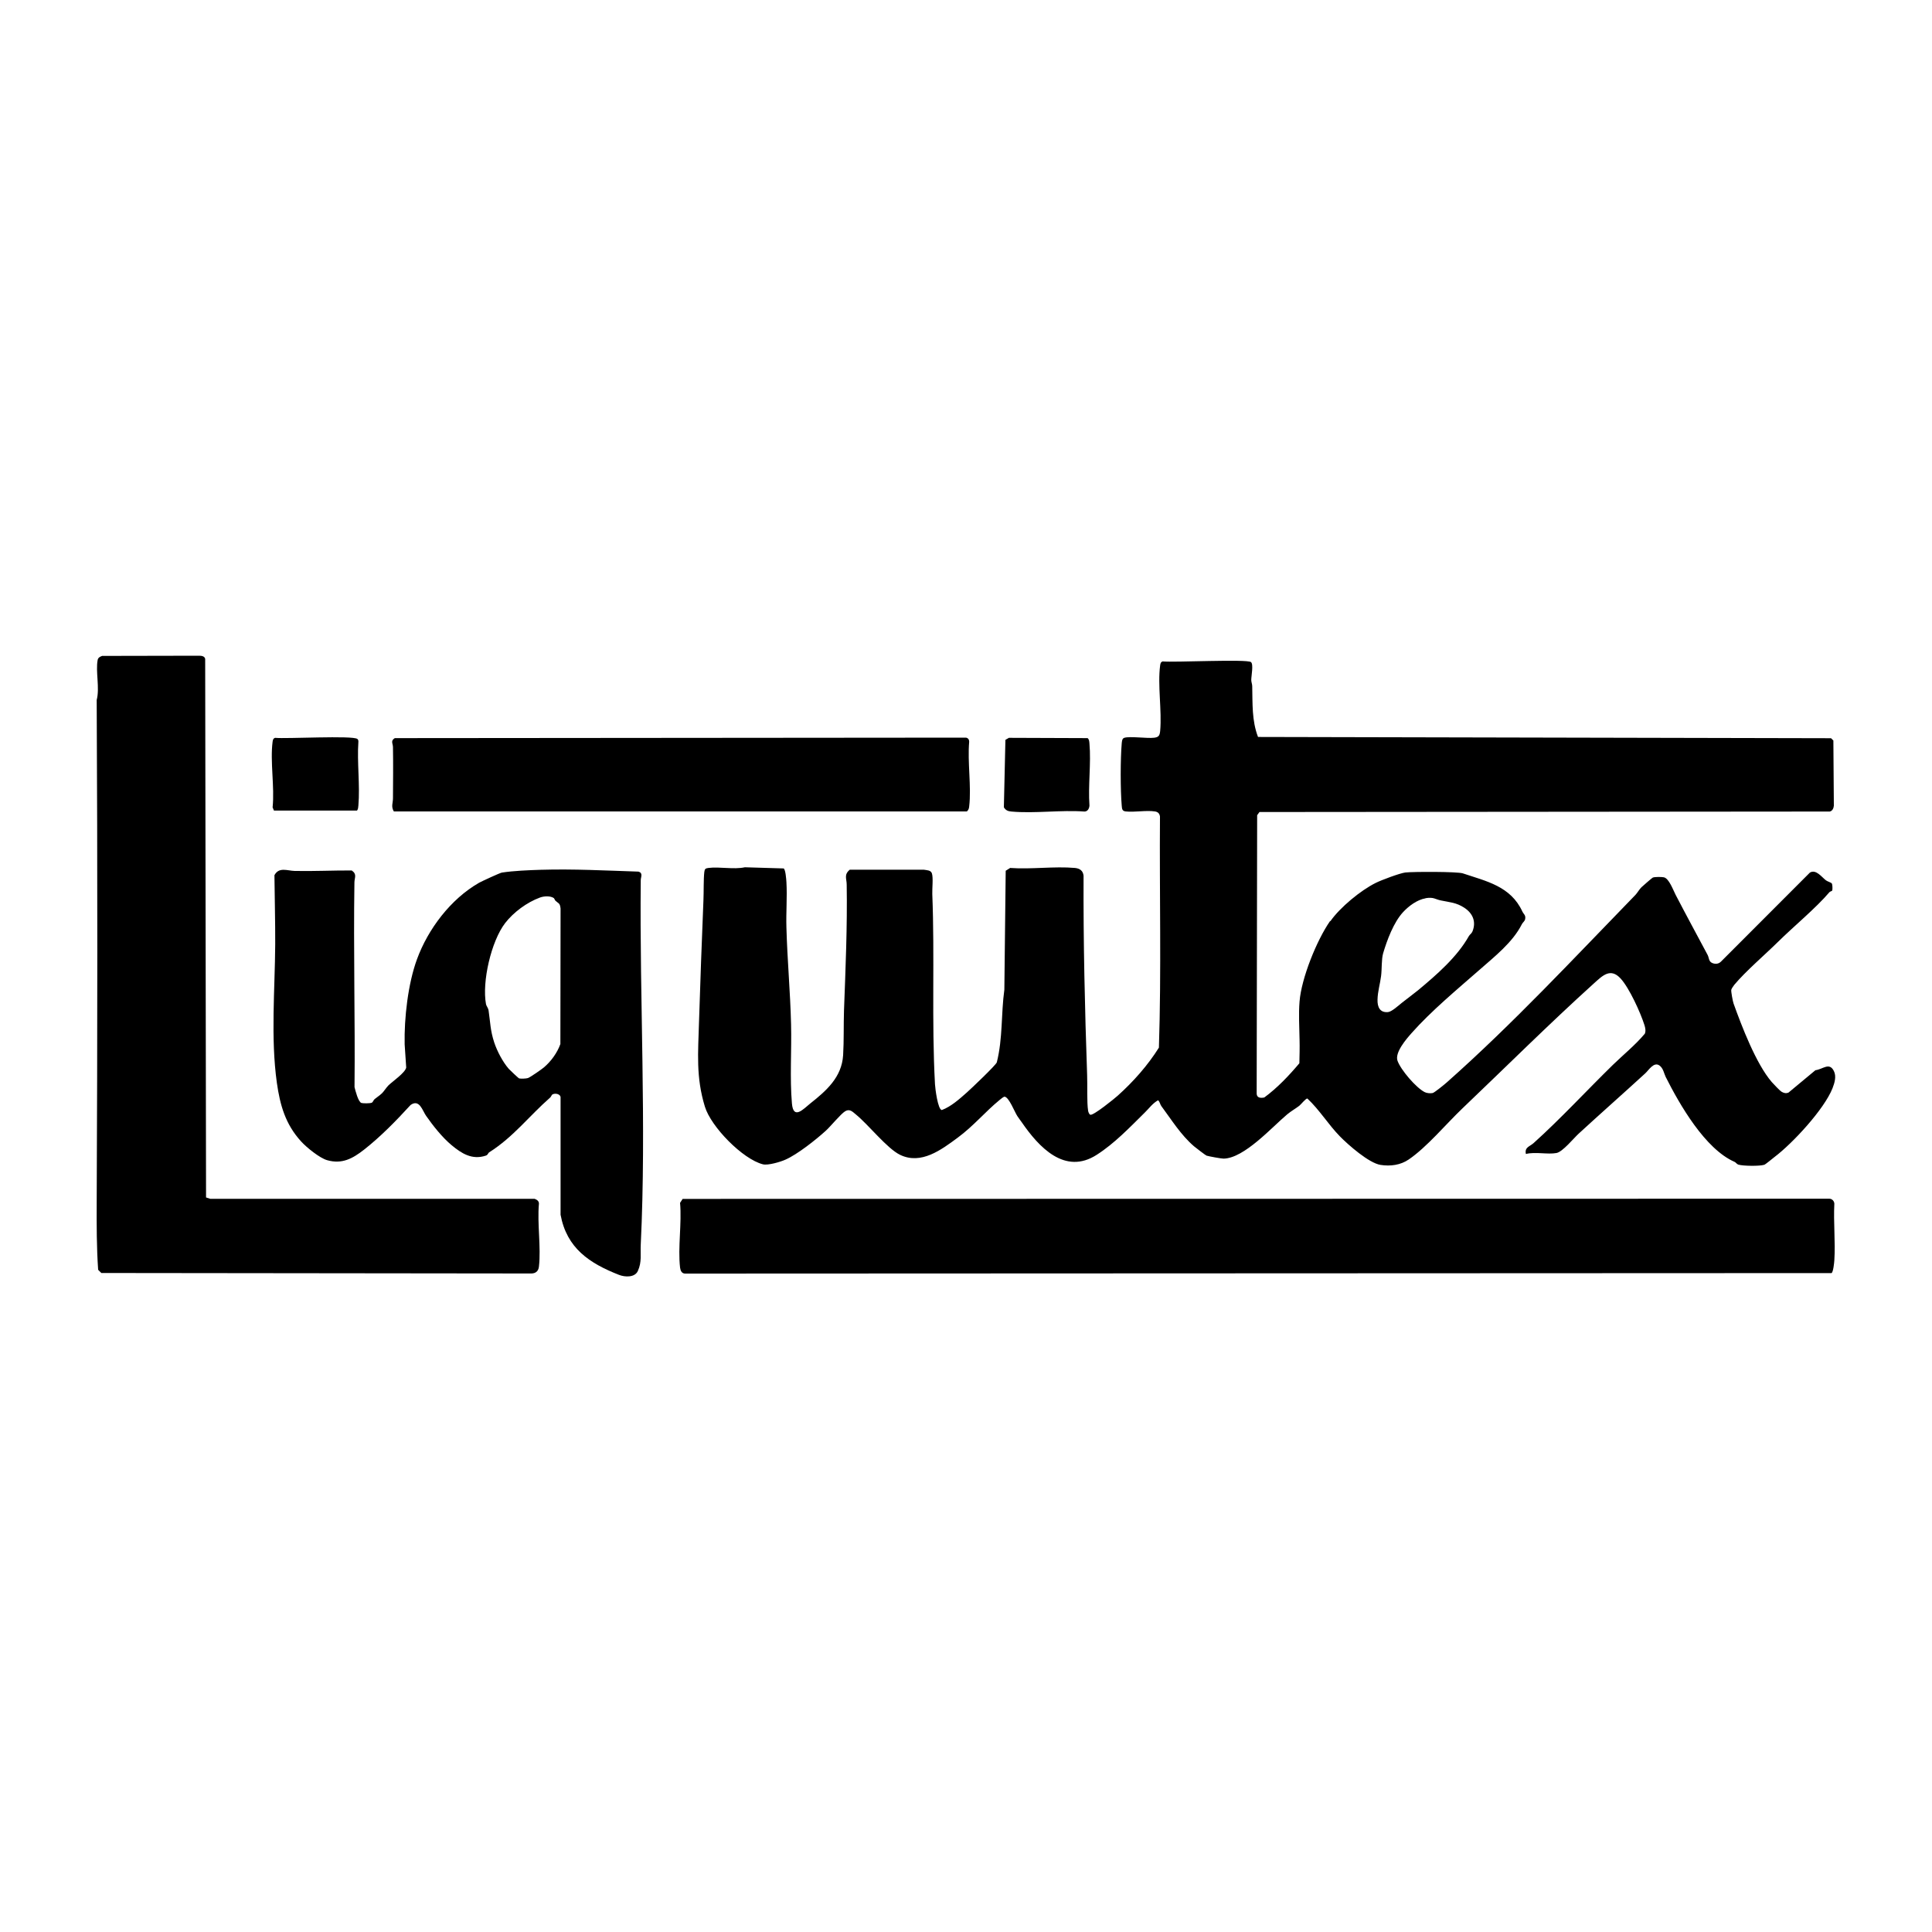 <?xml version="1.0" encoding="UTF-8"?>
<svg id="svg4" xmlns="http://www.w3.org/2000/svg" xmlns:svg="http://www.w3.org/2000/svg" xmlns:rdf="http://www.w3.org/1999/02/22-rdf-syntax-ns#" xmlns:dc="http://purl.org/dc/elements/1.1/" xmlns:cc="http://creativecommons.org/ns#" version="1.1" viewBox="0 0 200 200">
  <!-- Generator: Adobe Illustrator 29.8.1, SVG Export Plug-In . SVG Version: 2.1.1 Build 2)  -->
  <path d="M137.73,95.35c.99-1.42,3.13-3.18,4.68-3.95.57-.29,2.5-1.01,3.07-1.08.79-.09,5.38-.1,5.95.09,2.45.82,4.95,1.33,6.16,3.94.14.3.38.38.29.81-.05.22-.25.33-.34.52-.95,1.88-2.83,3.35-4.41,4.74-2.26,1.98-4.99,4.25-6.99,6.51-.57.64-1.77,2.03-1.47,2.88.34.95,1.91,2.78,2.8,3.24.23.12.58.15.84.1.17-.03,1.25-.91,1.45-1.09,6.85-6.07,13.17-12.87,19.54-19.42.2-.21.41-.59.62-.79.13-.13,1.09-.96,1.17-1,.2-.09.93-.08,1.16-.03.53.12.96,1.33,1.21,1.81,1.07,2.06,2.2,4.14,3.31,6.22.16.3.1.68.48.84.33.14.67.1.92-.16l9.19-9.2c.64-.37,1.2.45,1.66.8.15.12.54.22.61.33s.09.63.03.74c-.03.05-.2.08-.27.15-1.4,1.65-3.71,3.55-5.33,5.15-1.35,1.33-3.36,3.05-4.52,4.44-.09.11-.3.41-.32.53-.03.18.16,1.21.24,1.42.83,2.32,2.34,6.26,3.95,8.12.16.18.83.89.99.99.24.15.48.22.75.1l2.78-2.31c.78-.1,1.44-.86,1.91.08.28.55.08,1.22-.14,1.79-.87,2.18-4.11,5.68-6,7.11-.19.14-.93.77-1.07.81-.49.15-2.19.13-2.68-.02-.16-.05-.26-.23-.38-.28-3.06-1.33-5.7-5.94-7.14-8.8-.17-.34-.24-.88-.63-1.17-.59-.44-1.12.47-1.48.8-2.28,2.09-4.63,4.16-6.88,6.23-.52.47-1.68,1.91-2.32,2.02-.91.17-2.19-.15-3.16.1-.15-.71.39-.76.8-1.13,2.78-2.5,5.5-5.45,8.19-8.08,1.11-1.08,2.32-2.05,3.32-3.24.12-.27.05-.63-.04-.9-.4-1.27-1.56-3.83-2.46-4.81-1.06-1.16-1.89-.29-2.79.52-4.57,4.13-9.08,8.62-13.59,12.92-1.69,1.61-3.68,4.01-5.56,5.29-.85.58-1.89.72-2.92.56-1.2-.19-3.34-2.07-4.21-2.96-1.2-1.23-2.1-2.73-3.36-3.91-.16-.03-.66.61-.84.75-.39.3-.83.54-1.24.88-1.59,1.33-4.45,4.55-6.59,4.59-.26,0-1.51-.23-1.77-.31-.08-.02-1.15-.84-1.3-.97-1.37-1.18-2.33-2.75-3.38-4.16-.13-.17-.15-.45-.34-.6-.58.33-.91.82-1.37,1.27-1.58,1.56-3.13,3.19-4.97,4.37-3.31,2.14-6.01-.81-7.76-3.35-.14-.21-.37-.49-.47-.66-.29-.45-.85-1.92-1.3-2-.11-.02-.4.23-.51.32-1.53,1.25-2.69,2.69-4.37,3.93s-3.77,2.82-5.95,1.77c-1.35-.65-3.28-3.13-4.59-4.19-.34-.28-.63-.6-1.09-.33s-1.52,1.58-2.02,2.03c-1.05.95-2.93,2.44-4.18,2.99-.51.23-1.8.61-2.32.48-2.1-.53-5.38-3.89-6.01-5.97-.94-3.07-.7-5.58-.61-8.72.13-4.23.29-8.42.46-12.65.04-.86,0-2.15.09-2.92.04-.31.11-.38.42-.42,1.17-.15,2.6.18,3.78-.07l4.01.12c.2.1.27,1.11.29,1.41.09,1.54-.05,3.17,0,4.72.09,3.33.4,6.66.48,9.99.07,2.68-.14,5.57.09,8.21.15,1.75,1.21.55,1.9,0,1.67-1.32,3.26-2.72,3.4-5,.09-1.52.04-3.1.09-4.62.16-4.29.35-8.72.28-13.02,0-.63-.31-1.04.32-1.56h7.65c.31.06.73.03.85.38.15.45.02,1.58.04,2.13.26,6.54-.08,13.15.28,19.71.02.4.29,2.63.71,2.66.96-.36,1.82-1.14,2.59-1.82.42-.37,3.03-2.85,3.1-3.12.63-2.52.43-4.97.78-7.52l.14-12.31.46-.29c2.16.16,4.58-.19,6.71,0,.5.05.83.28.89.8-.03,6.89.13,13.78.37,20.66.04,1.03-.04,2.76.1,3.67.02.13.11.39.24.42.34.07,2.45-1.64,2.82-1.97,1.62-1.45,3.13-3.16,4.27-4.98.26-7.94.05-15.96.11-23.93-.05-.31-.21-.47-.52-.52-.9-.14-2.1.1-3.02,0-.39-.04-.39-.28-.42-.61-.14-1.61-.14-4.81,0-6.42.02-.2.03-.52.26-.59.57-.19,2.34.08,3.1-.01.49-.06.57-.25.62-.7.19-2.11-.28-4.76,0-6.8.03-.19.05-.33.26-.4,1.13.12,8.73-.26,9.14.07.28.22.03,1.43.03,1.85,0,.22.1.43.1.65.04,1.78-.05,3.56.6,5.25l59.32.13.24.24.05,6.74c-.02.26-.15.56-.43.61l-59.03.05-.24.33-.05,28.82c.01.45.42.48.79.4,1.36-1,2.54-2.25,3.63-3.54.02-.81.04-1.63.02-2.44-.02-1.32-.11-2.63,0-3.96.19-2.41,1.78-6.34,3.15-8.31ZM147.58,92.99c-.88.15-1.75.8-2.34,1.44-.97,1.05-1.66,2.9-2.06,4.26-.18.62-.12,1.64-.21,2.34-.1.81-.35,1.59-.37,2.46-.02.76.25,1.36,1.09,1.28.39-.04,1.08-.68,1.42-.95.54-.43,1.17-.89,1.7-1.32,1.92-1.6,4.03-3.43,5.25-5.6.1-.17.28-.26.37-.48.41-1.02.02-1.89-.86-2.46-.82-.53-1.47-.55-2.38-.74-.62-.12-.76-.38-1.61-.24Z"/>
  <path d="M10.55,67.9l10.08-.02c.24,0,.56.05.61.33l.09,55.75.43.14h33.58c.24.09.46.23.45.51-.19,2.06.23,4.51,0,6.51-.05.46-.33.71-.8.71l-44.5-.05-.33-.33c-.16-2.31-.16-4.62-.15-6.93.08-17.35.09-34.69,0-52.06.33-1.24-.13-2.96.1-4.14.04-.23.23-.34.44-.41Z"/>
  <path d="M70.66,124.11l118.71-.02c.28,0,.51.24.52.52-.1,1.92.12,3.95,0,5.86-.02.27-.11,1.21-.29,1.32l-118.68.05c-.35,0-.48-.31-.52-.62-.24-2.07.19-4.58,0-6.7l.26-.4Z"/>
  <path d="M39.51,113.21c.23-.22.47-.62.7-.85.43-.42,1.74-1.31,1.84-1.85l-.16-2.4c-.06-2.71.35-6.3,1.28-8.82,1.13-3.09,3.47-6.22,6.43-7.91.29-.16,2.13-1.01,2.35-1.05,1.23-.19,2.79-.25,4.05-.29,3.37-.1,6.74.08,10.1.19.49.15.23.56.23.89-.13,12.46.6,25.31,0,37.73-.05.97.13,1.78-.3,2.72-.31.69-1.33.65-1.96.4-3.06-1.2-5.4-2.76-6.04-6.22v-12.08c.05-.43-.57-.54-.85-.37-.08.05-.13.24-.24.33-2.2,1.93-3.77,4.05-6.3,5.66-.12.07-.12.27-.35.34-1.42.47-2.51-.22-3.55-1.09-.96-.8-1.92-2.01-2.63-3.03-.38-.53-.68-1.78-1.61-1.12-1.49,1.63-3.07,3.25-4.81,4.62-1.19.93-2.29,1.53-3.83,1.09-.77-.22-2.13-1.32-2.69-1.94-1.62-1.77-2.18-3.75-2.51-6.07-.65-4.67-.2-9.63-.17-14.34.01-2.39-.06-4.77-.08-7.15.47-.88,1.33-.46,2.1-.44,1.97.04,3.94-.06,5.9-.05.57.39.29.74.28,1.22-.11,7.07.08,14.15.01,21.21.09.35.38,1.54.72,1.64.18.05.91.05,1.07-.03.12-.06.17-.27.29-.37.21-.18.52-.37.71-.56ZM57.36,92.99c-.37-.28-1.07-.23-1.48-.07-1.33.49-2.72,1.51-3.59,2.64-1.44,1.87-2.41,6.08-1.98,8.39.04.21.23.38.27.67.18,1.23.17,2.03.58,3.29.3.9.88,2.02,1.51,2.74.12.13,1.01.98,1.08.99.2.04.71.02.9-.04.24-.08,1.4-.89,1.64-1.09.76-.64,1.39-1.52,1.72-2.43l.02-14.03c-.07-.59-.19-.49-.52-.8-.08-.07-.11-.22-.16-.25Z"/>
  <path d="M40.77,84c-.31-.52-.09-.86-.09-1.36.01-1.76.03-3.53,0-5.29,0-.38-.28-.66.19-.94l59.12-.05c.22.03.34.2.34.42-.19,2.12.24,4.63,0,6.7-.02.21-.07.37-.24.52h-59.31Z"/>
  <path d="M28.48,76.38c1.1.12,8.07-.27,8.52.12.09.08.1.17.1.28-.15,2.14.18,4.5,0,6.61-.02.19-.02.36-.14.52h-8.6s-.14-.33-.14-.33c.22-2.11-.27-4.75,0-6.8.03-.19.05-.33.26-.4Z"/>
  <path d="M104.45,76.38l8.14.03c.17.15.17.35.19.56.18,2.04-.15,4.35,0,6.42-.02.3-.18.62-.52.62-2.43-.18-5.16.22-7.56,0-.35-.03-.59-.12-.78-.44l.16-6.98.36-.21Z"/>
</svg>